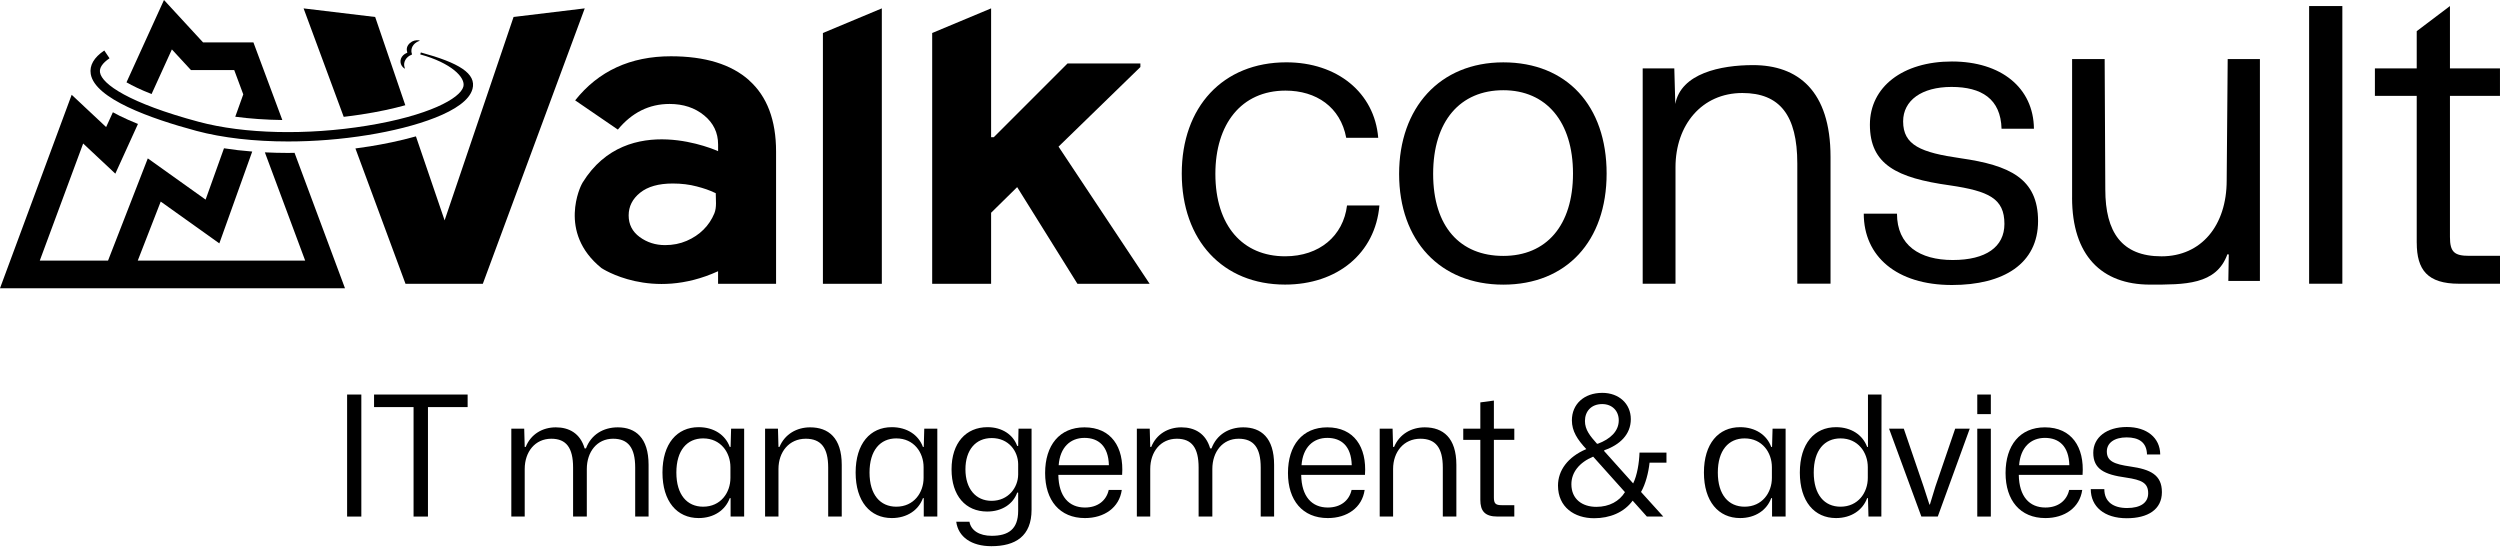 <?xml version="1.0" encoding="UTF-8"?> <svg xmlns="http://www.w3.org/2000/svg" id="Layer_1" data-name="Layer 1" viewBox="0 0 896.12 198.6"><g><path d="m268.54,28.79c-6.45-5.75-15.8-8.62-28.05-8.62-14.5,0-25.95,5.27-34.33,15.8l15.31,10.48c5.05-6.12,11.23-9.19,18.53-9.19,4.94,0,9.08,1.37,12.41,4.11,3.33,2.74,4.99,6.21,4.99,10.4v2.42s-32.38-14.94-48.56,11.24c-.21.34-.43.81-.43.81,0,0-8.75,16.98,7.17,29.84,0,0,17.92,12.06,41.81,1.14v4.52h20.79v-47.39c0-11.28-3.22-19.8-9.67-25.55Zm-18.78,38.04c2.63.7,4.32,1.24,6.8,2.42,0,2.36.4,5.05-.51,7.25-.91,2.2-2.2,4.14-3.87,5.8-1.67,1.67-3.68,3.01-6.04,4.03-2.36,1.02-4.94,1.53-7.74,1.53-3.44,0-6.47-.97-9.11-2.9-2.63-1.93-3.95-4.51-3.95-7.74s1.37-5.94,4.11-8.14c2.74-2.2,6.64-3.3,11.69-3.3,3.12,0,5.99.35,8.62,1.05Z"></path><polygon points="294.97 101.72 316.09 101.72 316.09 3 294.97 11.83 294.97 101.72"></polygon><polygon points="379.43 52.56 408.77 24.03 408.77 22.74 382.66 22.74 356.22 49.18 355.26 49.18 355.26 3 334.14 11.83 334.14 101.72 355.26 101.72 355.26 76.26 364.6 67.07 386.2 101.72 412.08 101.72 379.43 52.56"></polygon><path d="m145.28,37.72l-10.8-31.63-25.66-3.08,14.38,38.87c2.09-.24,4.19-.52,6.27-.84,6.24-.96,11.48-2.11,15.81-3.32Z"></path><path d="m184.09,6.08l-24.72,72.91-10.28-30.11c-5.81,1.64-11.67,2.79-16.39,3.56-1.76.29-3.53.54-5.3.77l17.95,48.51h27.72L209.6,3l-25.51,3.08Z"></path><path d="m94.94,54.61l14.45,38.8h-60.01l8.23-21.16,21.01,14.99,11.79-32.92c-3.49-.27-6.87-.66-10.12-1.17l-6.59,18.4-20.72-14.78-14.25,36.64H14.26l15.55-41.97,11.53,10.81,8.11-17.82c-2.35-.95-4.54-1.9-6.5-2.88-.88-.43-1.7-.87-2.49-1.31l-2.42,5.31-12.35-11.57L0,103.33h123.66l-18.08-48.55c-.76,0-1.53.04-2.28.04-2.83,0-5.62-.08-8.37-.21Z"></path><path d="m61.61,17.71l6.84,7.41h15.51l3.24,8.71-2.87,8.01c5.3.71,10.98,1.1,16.87,1.18l-10.36-27.82h-18.05L58.78,0l-13.44,29.51c2.16,1.24,5.09,2.66,8.99,4.2l7.28-16Z"></path><path d="m169.35,31.95c1.52-5.62-4.88-9.44-18.5-13.15l-.21.71c10.98,3,16.35,8.24,15.45,11.56-1.14,4.22-12.46,10.4-34.62,14-21.44,3.48-43.95,2.96-60.21-1.4-25.05-6.72-34.72-13.53-35.41-17.68-.28-1.66.87-3.38,3.41-5.1l-1.88-2.79c-3.73,2.52-5.36,5.36-4.85,8.44,1.48,8.84,21.41,15.96,37.86,20.37,9.4,2.52,20.8,3.8,32.88,3.8,9.38,0,19.17-.77,28.74-2.33,16.63-2.7,35.16-8.44,37.33-16.44Z"></path><path d="m145.03,24.6c-1.76-1.14-1.98-3.39-.48-4.82.36-.34.78-.61,1.26-.8.22-.09.22-.09.16-.29-.39-1.25-.06-2.35.99-3.28.92-.81,2.05-1.11,3.33-.95.05,0,.1.06.15.09-.04.04-.08.09-.14.11-.61.21-1.14.52-1.6.93-.7.64-1.11,1.39-1.22,2.25-.07.52-.01,1.04.18,1.53.05.13,0,.19-.13.25-.99.38-1.73.99-2.21,1.83-.53.94-.6,1.9-.24,2.88.03.08.02.18.03.27h-.09Z"></path><g><path d="m423.6,62.18c0-23.81,14.7-39.84,37.49-39.84,18.23,0,31.61,10.88,32.93,27.05h-11.47c-2.06-11.02-10.73-16.91-21.76-16.91-15.88,0-25.14,12.05-25.14,29.84,0,18.67,9.85,29.55,24.99,29.55,12.35,0,20.87-7.35,22.2-18.23h11.61c-1.47,17.2-15.14,28.37-33.81,28.37-22.34,0-37.04-15.88-37.04-39.84Z"></path><path d="m501.51,62.33c0-23.67,14.55-39.98,37.34-39.98s37.04,15.58,37.04,39.84-14.41,39.84-37.04,39.84-37.34-15.73-37.34-39.69Zm62.33-.15c0-18.52-9.56-29.84-24.99-29.84s-25.14,11.03-25.14,29.99,9.7,29.4,25.14,29.4,24.99-10.88,24.99-29.55Z"></path><path d="m588.83,24.52h11.32l.27,9.76.08,2.99c2.06-10.98,16.26-13.93,27.87-13.93,16.02,0,27.78,9.11,27.78,32.93v45.42h-11.91v-43.07c0-17.35-6.32-25.28-19.7-25.28-14.55,0-23.96,11.47-23.96,26.61v41.75h-11.76V24.52Z"></path><path d="m668.06,76.59h11.91c0,11.32,8.08,16.61,19.99,16.61s18.52-4.7,18.52-12.94c0-9.11-5.59-11.76-19.55-13.82-19.11-2.65-28.67-7.5-28.67-21.76,0-13.52,11.76-22.64,29.4-22.64s29.25,9.41,29.4,24.11h-11.61c-.29-10.73-7.2-14.99-17.93-14.99s-17.35,4.85-17.35,12.35c0,8.53,6.32,11.17,20.73,13.23,17.35,2.5,27.64,7.2,27.64,22.49s-12.35,22.93-30.87,22.93c-19.85,0-31.61-10.29-31.61-25.58Z"></path><path d="m742.74,70.85V21.17h11.67l.23,46.75c0,15.29,5.88,23.96,20.14,23.96s23.37-11.03,23.37-27.2l.36-43.51h11.55v79.53h-11.32l.16-9.49-.5-.06c-3.97,11.03-15.39,10.87-27.74,10.87-17.35,0-27.93-10.44-27.93-31.17Z"></path><path d="m827.7,2.17h11.91v99.53h-11.91V2.17Z"></path><path d="m866.27,87v-52.63h-14.99v-9.85h14.99v-13.35l11.91-9v22.35h17.93v9.85h-17.93v50.57c0,5.44,1.62,6.76,6.91,6.76h11.03v10h-14.7c-11.32,0-15.14-5-15.14-14.7Z"></path></g></g><g><path d="m124.42,141.42h5.1v43.74h-5.1v-43.74Z"></path><path d="m148.24,145.92h-14.16v-4.5h33.54v4.5h-14.22v39.24h-5.16v-39.24Z"></path><path d="m183.28,153.66h4.62l.18,6.54h.36c1.86-4.62,6.06-7.02,10.8-7.02s8.76,2.16,10.32,7.56h.48c1.86-4.98,6.24-7.56,11.4-7.56,6.36,0,11.04,3.72,11.04,13.44v18.54h-4.8v-17.58c0-7.08-2.52-10.32-7.92-10.32-5.76,0-9.42,4.68-9.42,10.86v17.04h-4.92v-17.58c0-7.08-2.46-10.32-7.8-10.32-5.82,0-9.54,4.68-9.54,10.86v17.04h-4.8v-31.5Z"></path><path d="m237.46,169.38c0-10.38,5.22-16.26,12.96-16.26,5.52,0,9.6,2.82,11.16,7.08h.3l.18-6.54h4.68v31.5h-4.86v-6.6h-.3c-1.56,4.26-5.64,7.14-11.16,7.14-7.74,0-12.96-5.94-12.96-16.32Zm24.36,1.92v-3.84c0-5.28-3.48-10.32-9.78-10.32-5.76,0-9.6,4.26-9.6,12.24s3.84,12.24,9.6,12.24c6.3,0,9.78-5.04,9.78-10.32Z"></path><path d="m274.24,153.66h4.62l.18,6.54h.36c1.92-4.62,6.24-7.02,10.98-7.02,6.54,0,11.34,3.72,11.34,13.44v18.54h-4.86v-17.58c0-7.08-2.58-10.32-8.04-10.32-5.94,0-9.78,4.68-9.78,10.86v17.04h-4.8v-31.5Z"></path><path d="m306.7,169.38c0-10.38,5.22-16.26,12.96-16.26,5.52,0,9.6,2.82,11.16,7.08h.3l.18-6.54h4.68v31.5h-4.86v-6.6h-.3c-1.56,4.26-5.64,7.14-11.16,7.14-7.74,0-12.96-5.94-12.96-16.32Zm24.36,1.92v-3.84c0-5.28-3.48-10.32-9.78-10.32-5.76,0-9.6,4.26-9.6,12.24s3.84,12.24,9.6,12.24c6.3,0,9.78-5.04,9.78-10.32Z"></path><path d="m342.76,187.02h4.74c.54,3.12,3.54,5.04,7.98,5.04,5.94,0,9.48-2.34,9.48-8.94v-6.54h-.36c-1.44,4.08-5.46,6.78-10.74,6.78-7.74,0-12.78-5.64-12.78-15.12s5.16-15.12,12.9-15.12c5.22,0,9.18,2.7,10.62,6.72h.36l.12-6.18h4.68v29.04c0,9.54-5.82,13.08-14.4,13.08-7.14,0-11.88-3.3-12.6-8.76Zm22.2-16.86v-3.84c-.06-4.56-3.36-9.3-9.48-9.3-5.76,0-9.42,4.26-9.42,11.22s3.72,11.28,9.36,11.28c6.06,0,9.48-4.8,9.54-9.36Z"></path><path d="m374.62,169.56c0-9.96,5.16-16.38,14.1-16.38,9.54,0,14.22,7.02,13.5,17.04h-22.86c.12,7.8,3.84,11.7,9.54,11.7,4.62,0,7.68-2.52,8.52-6.3h4.68c-.9,6.36-6.3,10.08-13.2,10.08-9.06,0-14.28-6.36-14.28-16.14Zm4.86-2.82h18c-.18-6.84-3.72-9.78-8.76-9.78s-8.76,3.36-9.24,9.78Z"></path><path d="m407.5,153.66h4.62l.18,6.54h.36c1.86-4.62,6.06-7.02,10.8-7.02s8.76,2.16,10.32,7.56h.48c1.86-4.98,6.24-7.56,11.4-7.56,6.36,0,11.04,3.72,11.04,13.44v18.54h-4.8v-17.58c0-7.08-2.52-10.32-7.92-10.32-5.76,0-9.42,4.68-9.42,10.86v17.04h-4.92v-17.58c0-7.08-2.46-10.32-7.8-10.32-5.82,0-9.54,4.68-9.54,10.86v17.04h-4.8v-31.5Z"></path><path d="m461.67,169.56c0-9.96,5.16-16.38,14.1-16.38,9.54,0,14.22,7.02,13.5,17.04h-22.86c.12,7.8,3.84,11.7,9.54,11.7,4.62,0,7.68-2.52,8.52-6.3h4.68c-.9,6.36-6.3,10.08-13.2,10.08-9.06,0-14.28-6.36-14.28-16.14Zm4.86-2.82h18c-.18-6.84-3.72-9.78-8.76-9.78s-8.76,3.36-9.24,9.78Z"></path><path d="m494.55,153.66h4.62l.18,6.54h.36c1.92-4.62,6.24-7.02,10.98-7.02,6.54,0,11.34,3.72,11.34,13.44v18.54h-4.86v-17.58c0-7.08-2.58-10.32-8.04-10.32-5.94,0-9.78,4.68-9.78,10.86v17.04h-4.8v-31.5Z"></path><path d="m530.62,179.16v-21.48h-6.12v-4.02h6.12v-9.42l4.86-.66v10.08h7.32v4.02h-7.32v20.64c0,2.22.66,2.76,2.82,2.76h4.5v4.08h-6c-4.62,0-6.18-2.04-6.18-6Z"></path><path d="m558.46,174.06c0-5.4,3.48-10.26,10.14-13.08-3.18-3.42-5.16-6.42-5.16-10.32,0-5.76,4.32-9.84,10.92-9.84,5.94,0,10.2,3.9,10.2,9.42s-3.96,9.24-9.54,11.16v.3l10.38,11.58c1.44-2.88,2.16-7.44,2.28-11.04h9.66v3.6h-6.06c-.36,3.48-1.44,7.74-3.06,10.5l7.98,8.82h-5.88l-5.1-5.7c-3.12,4.26-8.22,6.3-13.8,6.3-7.08,0-12.96-3.96-12.96-11.7Zm13.74,7.62c4.68,0,8.28-2.04,10.26-5.28l-11.4-12.72c-4.98,2.1-7.8,5.64-7.8,9.9,0,5.34,3.9,8.1,8.94,8.1Zm.54-22.62c4.5-1.68,7.5-4.5,7.5-8.4,0-3.36-2.34-5.82-5.94-5.82-3.96,0-6.18,2.64-6.18,6.06,0,3.18,1.86,5.4,4.32,8.16h.3Z"></path><path d="m610.77,169.38c0-10.38,5.22-16.26,12.96-16.26,5.52,0,9.6,2.82,11.16,7.08h.3l.18-6.54h4.68v31.5h-4.86v-6.6h-.3c-1.56,4.26-5.64,7.14-11.16,7.14-7.74,0-12.96-5.94-12.96-16.32Zm24.36,1.92v-3.84c0-5.28-3.48-10.32-9.78-10.32-5.76,0-9.6,4.26-9.6,12.24s3.84,12.24,9.6,12.24c6.3,0,9.78-5.04,9.78-10.32Z"></path><path d="m645.15,169.38c0-10.38,5.22-16.26,12.96-16.26,5.52,0,9.6,2.82,11.16,7.08h.3v-18.78h4.86l-.06,43.74h-4.62l-.18-6.6h-.3c-1.56,4.26-5.64,7.14-11.16,7.14-7.74,0-12.96-5.94-12.96-16.32Zm24.36,1.92v-3.84c0-5.28-3.48-10.32-9.78-10.32-5.76,0-9.6,4.26-9.6,12.24s3.84,12.24,9.6,12.24c6.3,0,9.78-5.04,9.78-10.32Z"></path><path d="m677.13,153.66h5.28l7.08,20.7,2.1,6.48h.18l1.98-6.48,7.08-20.7h5.22l-11.46,31.5h-5.88l-11.58-31.5Z"></path><path d="m708.75,141.42h4.86v7.02h-4.86v-7.02Zm0,12.24h4.86v31.5h-4.86v-31.5Z"></path><path d="m718.89,169.56c0-9.96,5.16-16.38,14.1-16.38,9.54,0,14.22,7.02,13.5,17.04h-22.86c.12,7.8,3.84,11.7,9.54,11.7,4.62,0,7.68-2.52,8.52-6.3h4.68c-.9,6.36-6.3,10.08-13.2,10.08-9.06,0-14.28-6.36-14.28-16.14Zm4.86-2.82h18c-.18-6.84-3.72-9.78-8.76-9.78s-8.76,3.36-9.24,9.78Z"></path><path d="m749.43,175.32h4.86c0,4.62,3.3,6.78,8.16,6.78s7.56-1.92,7.56-5.28c0-3.72-2.28-4.8-7.98-5.64-7.8-1.08-11.7-3.06-11.7-8.88,0-5.52,4.8-9.24,12-9.24s11.94,3.84,12,9.84h-4.74c-.12-4.38-2.94-6.12-7.32-6.12s-7.08,1.98-7.08,5.04c0,3.48,2.58,4.56,8.46,5.4,7.08,1.02,11.28,2.94,11.28,9.18s-5.04,9.36-12.6,9.36c-8.1,0-12.9-4.2-12.9-10.44Z"></path></g></svg> 